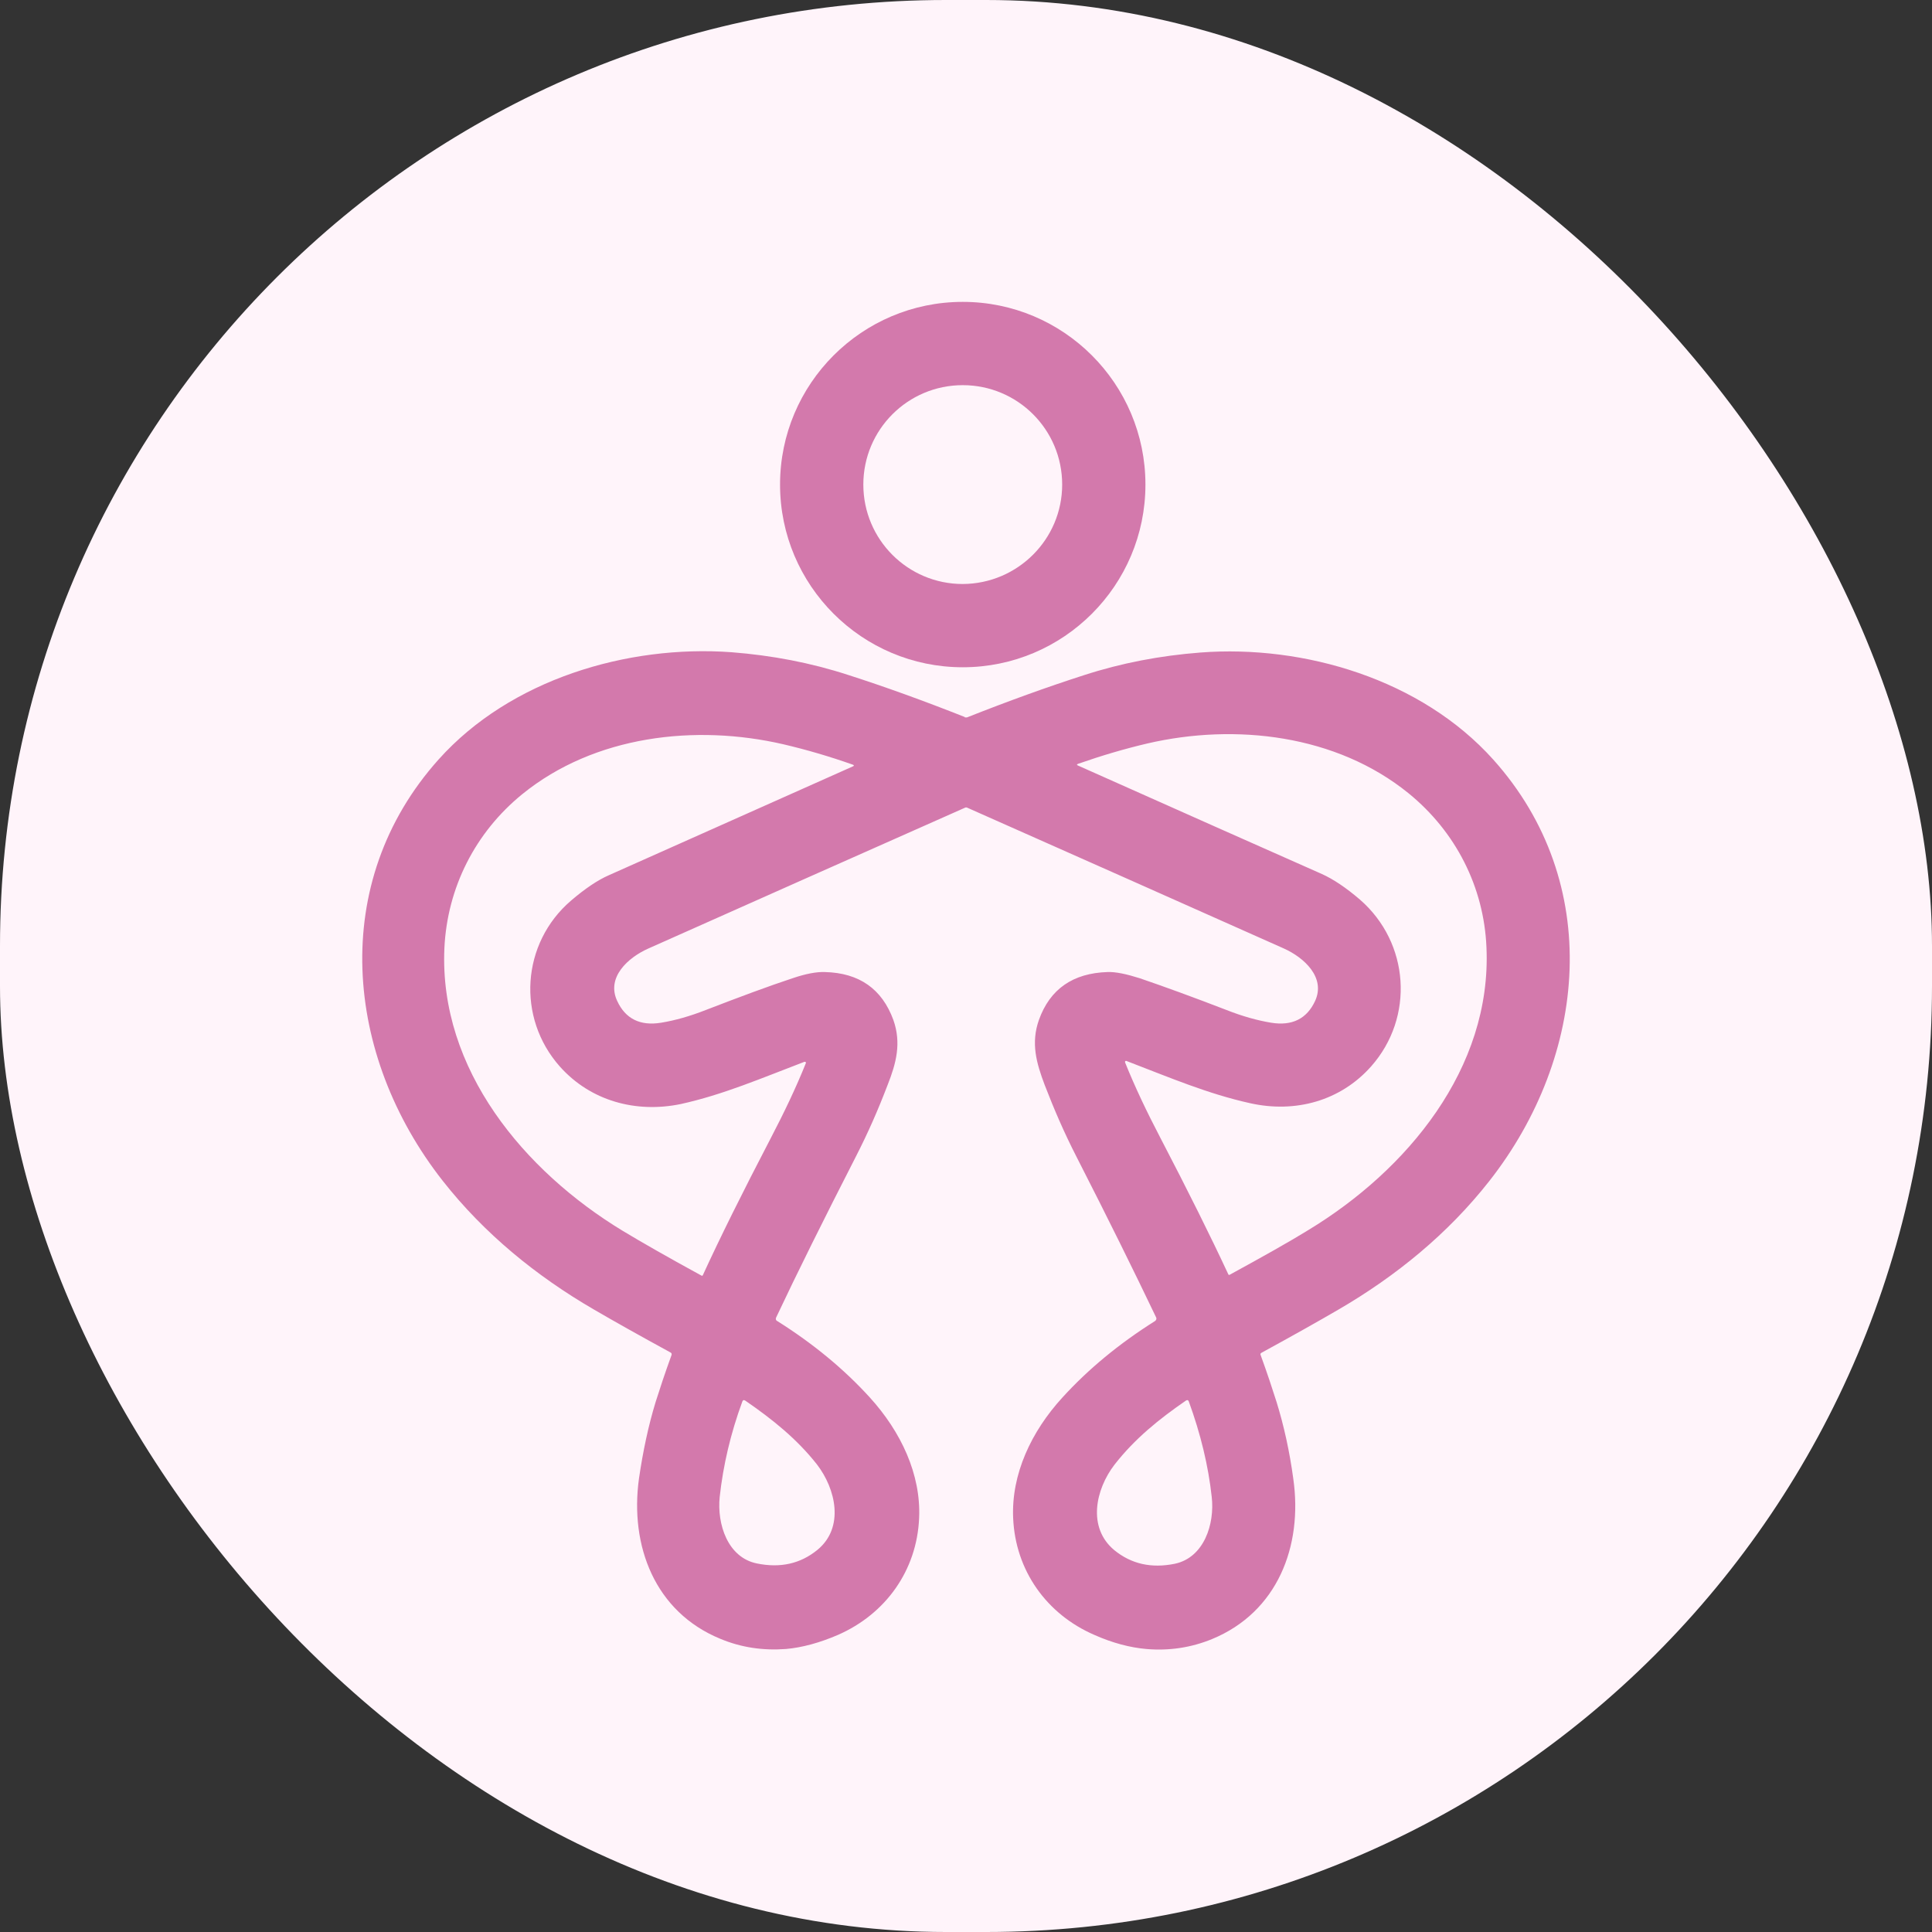 <svg width="64" height="64" viewBox="0 0 64 64" fill="none" xmlns="http://www.w3.org/2000/svg">
<rect x="0" y="0" width="64" height="64" fill="#333333" stroke="none"/>
<rect width="64" height="64" rx="31.333" fill="#FFF4FA"/>
<path d="M37.944 16.052C37.944 19.392 35.233 22.104 31.892 22.104C28.552 22.104 25.84 19.392 25.84 16.052C25.84 12.712 28.552 10 31.892 10C35.233 10 37.944 12.712 37.944 16.052ZM35.186 16.052C35.186 14.232 33.713 12.759 31.892 12.759C30.072 12.759 28.599 14.232 28.599 16.052C28.599 17.872 30.072 19.346 31.892 19.346C33.713 19.336 35.186 17.863 35.186 16.052Z" fill="#D379AC"/>
<path d="M31.986 23.765C32.014 23.765 32.033 23.765 32.033 23.765C33.384 23.23 34.679 22.761 35.908 22.366C37.147 21.963 38.432 21.719 39.764 21.616C43.208 21.353 47.083 22.507 49.467 25.163C53.126 29.244 52.591 34.977 49.335 39.124C47.965 40.87 46.239 42.277 44.334 43.384C43.658 43.778 42.804 44.257 41.791 44.811C41.754 44.829 41.744 44.858 41.763 44.895C41.988 45.514 42.157 46.03 42.288 46.443C42.532 47.231 42.72 48.085 42.842 48.986C43.161 51.219 42.317 53.405 40.149 54.297C39.464 54.578 38.732 54.691 37.972 54.625C37.437 54.578 36.856 54.428 36.246 54.156C34.669 53.471 33.637 52.026 33.562 50.29C33.497 48.836 34.163 47.419 35.195 46.293C36.049 45.355 37.072 44.51 38.263 43.76C38.301 43.731 38.319 43.685 38.301 43.647C37.588 42.155 36.715 40.382 35.664 38.327C35.251 37.52 34.923 36.76 34.604 35.934C34.332 35.212 34.144 34.555 34.416 33.785C34.782 32.763 35.542 32.237 36.687 32.2C36.959 32.19 37.316 32.266 37.757 32.406C38.554 32.678 39.511 33.026 40.628 33.457C41.153 33.664 41.65 33.804 42.11 33.879C42.804 33.992 43.292 33.748 43.565 33.157C43.921 32.378 43.199 31.721 42.532 31.421C39.126 29.901 35.617 28.343 32.023 26.748C32.023 26.748 32.014 26.748 32.005 26.748C31.995 26.748 31.986 26.748 31.986 26.748C28.392 28.343 24.883 29.901 21.477 31.421C20.801 31.721 20.079 32.378 20.445 33.157C20.717 33.748 21.205 33.992 21.899 33.879C22.359 33.804 22.856 33.664 23.382 33.457C24.498 33.026 25.455 32.669 26.253 32.406C26.694 32.256 27.05 32.19 27.323 32.2C28.467 32.228 29.218 32.763 29.593 33.785C29.865 34.555 29.687 35.221 29.406 35.934C29.087 36.769 28.758 37.52 28.345 38.327C27.294 40.382 26.412 42.155 25.709 43.647C25.69 43.685 25.699 43.741 25.746 43.76C26.938 44.51 27.961 45.355 28.814 46.293C29.847 47.428 30.513 48.845 30.447 50.29C30.372 52.026 29.34 53.462 27.764 54.156C27.154 54.419 26.572 54.578 26.037 54.625C25.277 54.681 24.555 54.578 23.86 54.287C21.693 53.396 20.858 51.21 21.167 48.977C21.299 48.076 21.477 47.231 21.721 46.434C21.852 46.021 22.021 45.505 22.246 44.886C22.256 44.848 22.246 44.82 22.209 44.801C21.195 44.248 20.342 43.769 19.666 43.375C17.761 42.268 16.035 40.86 14.665 39.115C11.409 34.968 10.874 29.235 14.534 25.153C16.907 22.507 20.783 21.353 24.236 21.606C25.568 21.71 26.853 21.954 28.092 22.357C29.321 22.751 30.616 23.22 31.967 23.755C31.939 23.765 31.958 23.765 31.986 23.765ZM18.549 35.334C17.105 33.711 17.273 31.243 18.915 29.835C19.385 29.432 19.807 29.15 20.173 28.991C22.152 28.109 24.846 26.908 28.252 25.388C28.298 25.369 28.298 25.35 28.252 25.331C27.482 25.059 26.713 24.834 25.953 24.656C23.035 23.98 19.694 24.365 17.302 26.307C15.744 27.574 14.815 29.404 14.721 31.412C14.543 35.428 17.367 38.796 20.633 40.776C21.27 41.161 22.143 41.658 23.241 42.258C23.25 42.268 23.269 42.258 23.279 42.249C23.851 41.001 24.602 39.49 25.53 37.708C25.971 36.863 26.366 36.038 26.694 35.221C26.703 35.202 26.694 35.184 26.675 35.174C26.666 35.174 26.656 35.174 26.647 35.174C25.193 35.728 23.954 36.263 22.556 36.572C21.064 36.882 19.563 36.469 18.549 35.334ZM45.422 35.324C44.409 36.469 42.908 36.882 41.407 36.544C40.008 36.234 38.761 35.7 37.316 35.146C37.297 35.137 37.278 35.146 37.269 35.165C37.269 35.174 37.269 35.184 37.269 35.193C37.597 36.009 37.991 36.835 38.432 37.679C39.361 39.462 40.112 40.973 40.693 42.221C40.703 42.23 40.712 42.24 40.731 42.23C41.829 41.63 42.701 41.142 43.339 40.748C46.605 38.768 49.419 35.399 49.241 31.384C49.157 29.375 48.218 27.546 46.661 26.279C44.268 24.337 40.928 23.952 38.01 24.628C37.25 24.806 36.49 25.031 35.711 25.303C35.664 25.322 35.664 25.341 35.711 25.36C39.117 26.88 41.819 28.081 43.79 28.953C44.165 29.122 44.587 29.404 45.047 29.798C46.699 31.233 46.858 33.701 45.422 35.324ZM24.686 46.396C24.639 46.368 24.611 46.377 24.592 46.424C24.198 47.494 23.954 48.554 23.841 49.587C23.748 50.487 24.104 51.594 25.071 51.791C25.849 51.951 26.516 51.801 27.079 51.341C27.979 50.6 27.689 49.324 27.06 48.508C26.394 47.663 25.587 47.016 24.686 46.396ZM39.286 46.396C38.385 47.016 37.588 47.663 36.921 48.517C36.293 49.333 36.011 50.6 36.912 51.35C37.475 51.81 38.141 51.96 38.92 51.801C39.886 51.594 40.243 50.487 40.14 49.587C40.027 48.554 39.774 47.504 39.38 46.424C39.361 46.377 39.333 46.368 39.286 46.396Z" fill="#D379AC"/>
</svg>

